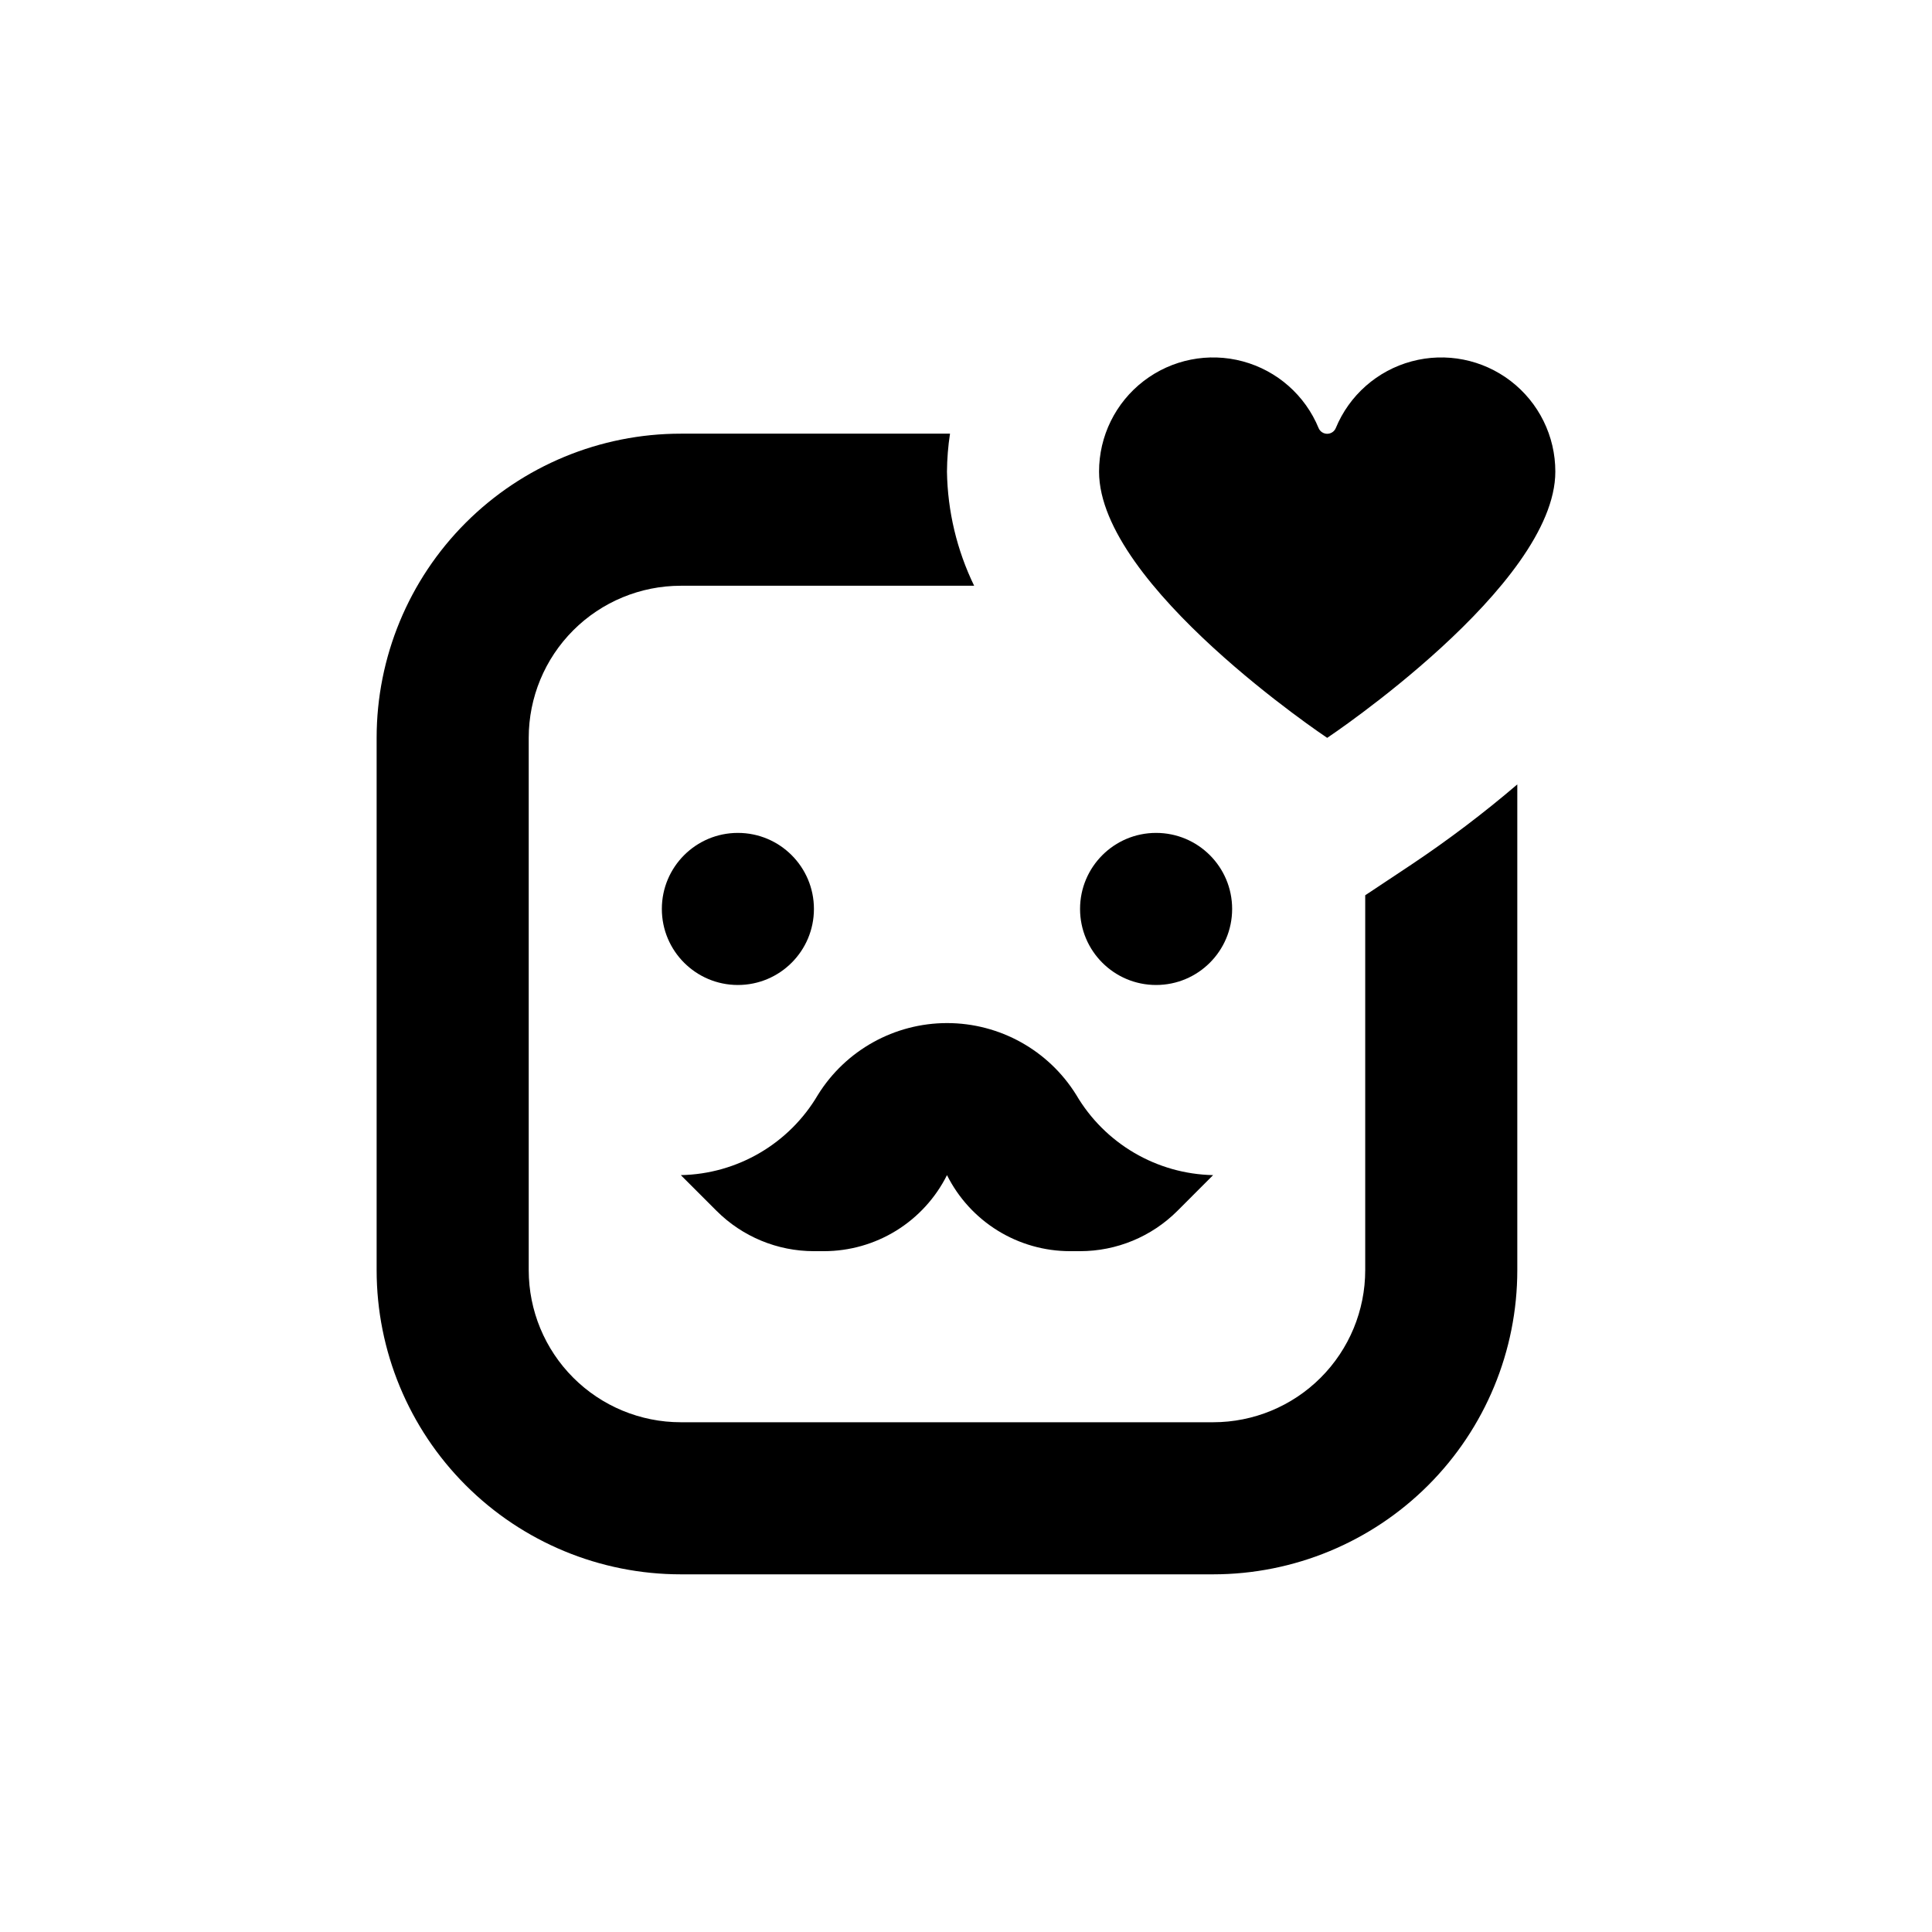<?xml version="1.0" encoding="UTF-8"?>
<!-- Uploaded to: ICON Repo, www.iconrepo.com, Generator: ICON Repo Mixer Tools -->
<svg fill="#000000" width="800px" height="800px" version="1.1" viewBox="144 144 512 512" xmlns="http://www.w3.org/2000/svg">
 <g>
  <path d="m495.72 339.54s60.457-40.305 60.457-70.535c0.016-9.414-4.356-18.297-11.824-24.031-7.465-5.731-17.18-7.656-26.27-5.207-9.09 2.449-16.52 8.992-20.098 17.703-0.391 0.902-1.281 1.488-2.266 1.488s-1.879-0.586-2.266-1.488c-3.578-8.711-11.008-15.254-20.098-17.703s-18.805-0.523-26.27 5.207c-7.469 5.734-11.84 14.617-11.824 24.031 0 30.23 60.457 70.535 60.457 70.535z"/>
  <path d="m518.09 373.09-12.293 8.164v99.352c0 10.688-4.246 20.941-11.805 28.5-7.559 7.559-17.809 11.805-28.5 11.805h-141.07c-10.688 0-20.941-4.246-28.5-11.805-7.559-7.559-11.805-17.812-11.805-28.5v-141.07c0-10.691 4.246-20.941 11.805-28.5 7.559-7.559 17.812-11.805 28.5-11.805h77.738c-4.578-9.43-7.035-19.75-7.203-30.23 0.027-3.375 0.297-6.742 0.805-10.074h-71.34c-21.379 0-41.883 8.492-57 23.609-15.117 15.117-23.609 35.621-23.609 57v141.07c0 21.379 8.492 41.883 23.609 57 15.117 15.117 35.621 23.609 57 23.609h141.07c21.379 0 41.883-8.492 57-23.609 15.117-15.117 23.609-35.621 23.609-57v-128.73c-8.91 7.617-18.266 14.699-28.012 21.211z"/>
  <path d="m359.7 384.88c0 11.133-9.023 20.152-20.152 20.152-11.133 0-20.152-9.02-20.152-20.152 0-11.129 9.02-20.152 20.152-20.152 11.129 0 20.152 9.023 20.152 20.152"/>
  <path d="m465.49 455.42c-14.961-0.305-28.695-8.355-36.273-21.262-7.352-11.836-20.301-19.031-34.234-19.031s-26.879 7.195-34.234 19.031c-7.586 12.922-21.34 20.977-36.324 21.262l9.473 9.473c6.844 6.84 16.121 10.68 25.797 10.68h2.672-0.004c6.769-0.004 13.402-1.891 19.16-5.449 5.754-3.562 10.41-8.652 13.438-14.703 3.027 6.051 7.68 11.141 13.438 14.703 5.758 3.559 12.391 5.445 19.16 5.449h2.668c9.676 0 18.953-3.84 25.797-10.68z"/>
  <path d="m470.53 384.88c0 11.133-9.023 20.152-20.152 20.152s-20.152-9.02-20.152-20.152c0-11.129 9.023-20.152 20.152-20.152s20.152 9.023 20.152 20.152"/>
 </g>
</svg>